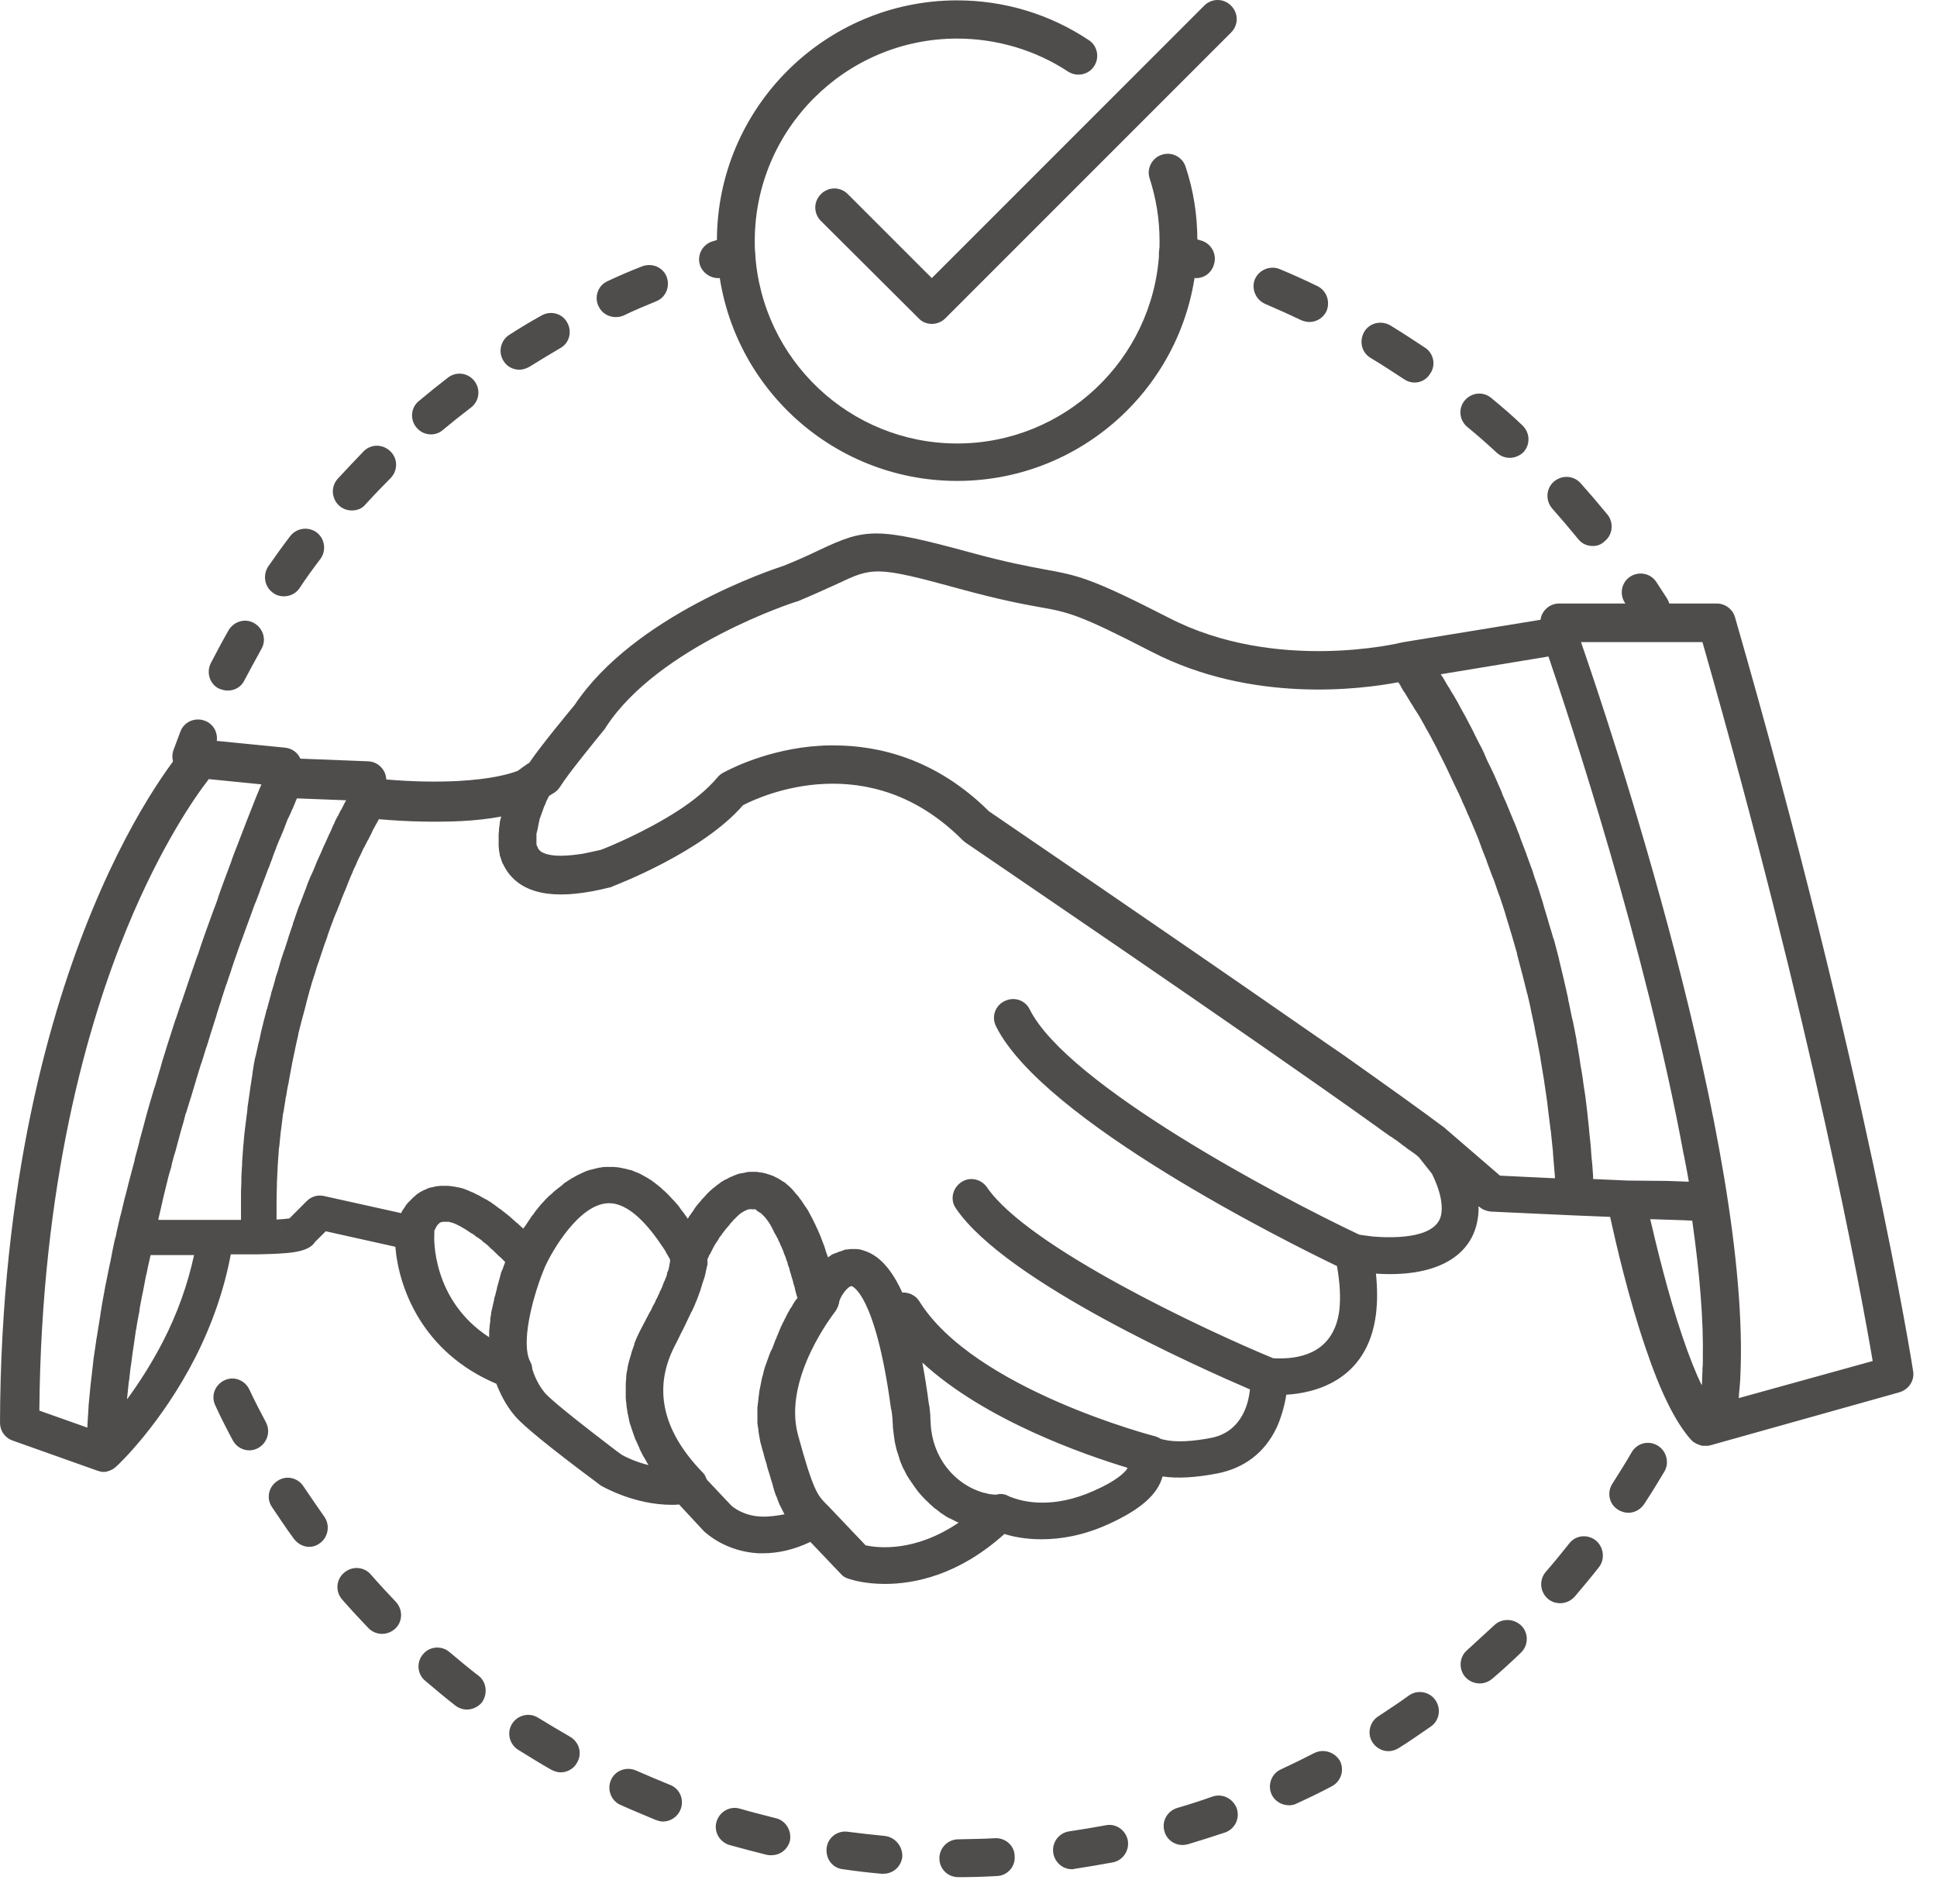 <?xml version="1.0" encoding="UTF-8"?>
<svg xmlns="http://www.w3.org/2000/svg" width="58" height="57" viewBox="0 0 58 57" fill="none">
  <path d="M5.721 23.2C5.653 23.2 5.585 23.189 5.528 23.166C5.234 23.053 5.086 22.736 5.2 22.441L5.404 21.897C5.517 21.603 5.845 21.467 6.14 21.58C6.434 21.693 6.57 22.022 6.457 22.317C6.389 22.486 6.321 22.656 6.253 22.837C6.163 23.064 5.947 23.2 5.721 23.2ZM6.82 20.674C6.729 20.674 6.65 20.651 6.559 20.617C6.276 20.481 6.174 20.13 6.31 19.858C6.48 19.53 6.661 19.19 6.842 18.873C7.001 18.601 7.341 18.499 7.613 18.657C7.884 18.816 7.986 19.156 7.828 19.428C7.658 19.734 7.488 20.051 7.318 20.368C7.227 20.561 7.035 20.674 6.82 20.674ZM8.496 17.853C8.383 17.853 8.27 17.819 8.179 17.751C7.918 17.57 7.862 17.219 8.032 16.958C8.247 16.652 8.462 16.346 8.689 16.052C8.881 15.803 9.232 15.758 9.482 15.939C9.731 16.131 9.776 16.483 9.595 16.732C9.38 17.015 9.164 17.309 8.972 17.604C8.859 17.774 8.677 17.853 8.496 17.853ZM10.535 15.282C10.399 15.282 10.263 15.236 10.15 15.134C9.923 14.919 9.901 14.568 10.116 14.33C10.365 14.058 10.626 13.786 10.886 13.514C11.102 13.288 11.464 13.288 11.691 13.514C11.917 13.73 11.917 14.092 11.691 14.319C11.441 14.568 11.192 14.829 10.954 15.089C10.852 15.225 10.694 15.282 10.535 15.282ZM12.903 13.005C12.744 13.005 12.586 12.937 12.472 12.801C12.268 12.563 12.302 12.2 12.54 12.008C12.823 11.77 13.118 11.532 13.412 11.306C13.662 11.113 14.013 11.158 14.206 11.408C14.398 11.657 14.353 12.008 14.104 12.2C13.82 12.416 13.537 12.642 13.265 12.869C13.163 12.959 13.039 13.005 12.903 13.005ZM15.553 11.068C15.361 11.068 15.18 10.977 15.078 10.807C14.908 10.546 14.987 10.195 15.248 10.025C15.565 9.822 15.882 9.629 16.211 9.448C16.482 9.289 16.834 9.38 16.981 9.652C17.14 9.923 17.049 10.275 16.777 10.422C16.471 10.603 16.165 10.784 15.859 10.977C15.757 11.034 15.655 11.068 15.553 11.068ZM18.431 9.493C18.216 9.493 18.012 9.368 17.921 9.165C17.785 8.881 17.91 8.541 18.193 8.417C18.533 8.258 18.873 8.111 19.224 7.975C19.518 7.862 19.847 7.998 19.96 8.281C20.073 8.575 19.938 8.904 19.654 9.017C19.326 9.153 18.997 9.289 18.669 9.448C18.59 9.482 18.51 9.493 18.431 9.493ZM21.501 8.326C21.263 8.326 21.036 8.168 20.957 7.93C20.866 7.635 21.036 7.318 21.331 7.227C21.512 7.171 21.705 7.114 21.886 7.069C22.192 6.989 22.498 7.159 22.588 7.465C22.668 7.771 22.498 8.077 22.192 8.168C22.011 8.213 21.841 8.27 21.659 8.326C21.614 8.315 21.557 8.326 21.501 8.326ZM35.82 8.326C35.763 8.326 35.706 8.315 35.65 8.304C35.468 8.247 35.298 8.202 35.117 8.145C34.811 8.066 34.641 7.748 34.721 7.443C34.8 7.137 35.117 6.967 35.423 7.046C35.604 7.103 35.797 7.148 35.978 7.205C36.273 7.295 36.443 7.613 36.352 7.907C36.284 8.168 36.057 8.326 35.82 8.326ZM47.691 16.346C47.522 16.346 47.363 16.279 47.25 16.131C47 15.825 46.74 15.52 46.479 15.225C46.275 14.987 46.287 14.636 46.525 14.421C46.763 14.217 47.114 14.228 47.329 14.466C47.601 14.772 47.873 15.089 48.133 15.406C48.326 15.644 48.292 16.007 48.054 16.199C47.941 16.312 47.816 16.346 47.691 16.346ZM45.211 13.707C45.075 13.707 44.939 13.662 44.825 13.56C44.531 13.288 44.236 13.027 43.931 12.778C43.693 12.574 43.659 12.223 43.862 11.985C44.066 11.747 44.418 11.713 44.656 11.917C44.973 12.178 45.29 12.45 45.584 12.733C45.811 12.948 45.834 13.299 45.618 13.537C45.516 13.639 45.358 13.707 45.211 13.707ZM42.356 11.453C42.243 11.453 42.141 11.419 42.039 11.351C41.71 11.136 41.382 10.92 41.042 10.716C40.77 10.558 40.691 10.207 40.849 9.935C41.008 9.663 41.359 9.584 41.631 9.742C41.982 9.957 42.333 10.184 42.673 10.411C42.934 10.581 43.002 10.943 42.82 11.192C42.718 11.362 42.537 11.453 42.356 11.453ZM39.207 9.64C39.127 9.64 39.037 9.618 38.957 9.584C38.606 9.414 38.244 9.255 37.881 9.097C37.598 8.972 37.462 8.643 37.575 8.36C37.7 8.077 38.029 7.941 38.312 8.054C38.697 8.213 39.071 8.383 39.445 8.564C39.728 8.7 39.841 9.04 39.716 9.323C39.614 9.527 39.411 9.64 39.207 9.64ZM49.425 18.782C49.232 18.782 49.051 18.692 48.949 18.51C48.847 18.352 48.756 18.193 48.654 18.046C48.484 17.785 48.552 17.434 48.813 17.264C49.074 17.094 49.425 17.162 49.595 17.423C49.697 17.581 49.81 17.751 49.912 17.91C50.082 18.17 50.002 18.521 49.73 18.692C49.64 18.759 49.527 18.782 49.425 18.782Z" fill="#4F4C4C"></path>
  <path d="M20.062 53.435C19.722 53.299 19.382 53.152 19.043 53.005C18.759 52.88 18.419 53.005 18.295 53.288C18.17 53.571 18.295 53.911 18.578 54.035C18.929 54.194 19.292 54.341 19.643 54.489C19.711 54.511 19.779 54.534 19.847 54.534C20.073 54.534 20.289 54.398 20.379 54.171C20.493 53.877 20.357 53.548 20.062 53.435ZM17.072 51.996C16.754 51.815 16.437 51.622 16.12 51.43C15.859 51.26 15.508 51.339 15.338 51.6C15.168 51.86 15.248 52.212 15.508 52.381C15.837 52.585 16.165 52.789 16.505 52.982C16.596 53.027 16.686 53.061 16.788 53.061C16.981 53.061 17.174 52.959 17.275 52.778C17.445 52.495 17.343 52.155 17.072 51.996ZM14.319 50.161C14.024 49.935 13.741 49.697 13.458 49.459C13.22 49.255 12.857 49.289 12.665 49.527C12.461 49.765 12.495 50.127 12.733 50.32C13.027 50.569 13.322 50.818 13.628 51.056C13.73 51.135 13.854 51.181 13.979 51.181C14.149 51.181 14.319 51.101 14.432 50.965C14.613 50.705 14.568 50.342 14.319 50.161ZM26.485 54.964C26.123 54.93 25.749 54.885 25.386 54.84C25.081 54.794 24.786 55.01 24.752 55.327C24.718 55.644 24.922 55.927 25.239 55.961C25.624 56.018 26.009 56.063 26.395 56.097H26.451C26.746 56.097 26.984 55.882 27.018 55.587C27.029 55.27 26.802 54.998 26.485 54.964ZM23.223 54.432C22.872 54.341 22.509 54.251 22.158 54.149C21.852 54.058 21.546 54.239 21.456 54.534C21.365 54.84 21.546 55.145 21.841 55.236C22.215 55.338 22.588 55.44 22.962 55.531C23.007 55.542 23.053 55.542 23.098 55.542C23.359 55.542 23.585 55.372 23.653 55.111C23.71 54.806 23.529 54.5 23.223 54.432ZM7.465 41.597C7.329 41.314 7.001 41.189 6.718 41.325C6.434 41.461 6.31 41.79 6.446 42.073C6.604 42.424 6.786 42.775 6.967 43.115C7.069 43.308 7.261 43.421 7.465 43.421C7.556 43.421 7.646 43.398 7.726 43.353C7.998 43.206 8.111 42.866 7.964 42.583C7.794 42.265 7.624 41.937 7.465 41.597ZM9.085 44.497C8.915 44.236 8.564 44.157 8.304 44.339C8.043 44.508 7.964 44.86 8.145 45.12C8.36 45.437 8.575 45.766 8.802 46.072C8.915 46.219 9.085 46.31 9.255 46.31C9.368 46.31 9.482 46.276 9.584 46.196C9.833 46.015 9.889 45.653 9.708 45.403C9.504 45.109 9.289 44.803 9.085 44.497ZM11.102 47.136C10.898 46.899 10.535 46.876 10.297 47.091C10.059 47.295 10.037 47.658 10.252 47.895C10.501 48.179 10.773 48.473 11.034 48.745C11.147 48.858 11.294 48.915 11.441 48.915C11.589 48.915 11.725 48.858 11.838 48.756C12.065 48.541 12.065 48.179 11.849 47.952C11.589 47.68 11.339 47.408 11.102 47.136ZM44.746 48.654L43.931 49.402C43.693 49.606 43.67 49.968 43.874 50.206C43.987 50.331 44.146 50.399 44.304 50.399C44.44 50.399 44.565 50.354 44.678 50.263C44.973 50.014 45.256 49.753 45.539 49.481C45.766 49.266 45.777 48.904 45.562 48.677C45.335 48.451 44.973 48.439 44.746 48.654ZM47.782 46.117C47.533 45.924 47.182 45.958 46.989 46.208C46.763 46.491 46.525 46.785 46.287 47.057C46.083 47.295 46.105 47.646 46.343 47.861C46.445 47.952 46.581 47.997 46.717 47.997C46.876 47.997 47.034 47.929 47.148 47.805C47.397 47.51 47.646 47.216 47.884 46.91C48.065 46.672 48.02 46.31 47.782 46.117ZM49.629 43.274C49.357 43.115 49.017 43.206 48.858 43.477C48.677 43.795 48.473 44.112 48.281 44.418C48.111 44.678 48.178 45.029 48.45 45.199C48.541 45.256 48.654 45.29 48.756 45.29C48.938 45.29 49.119 45.199 49.232 45.029C49.447 44.701 49.651 44.372 49.844 44.044C49.991 43.783 49.9 43.432 49.629 43.274ZM29.804 55.032C29.442 55.055 29.068 55.055 28.694 55.066C28.377 55.066 28.128 55.327 28.128 55.633C28.128 55.95 28.377 56.199 28.694 56.199C29.079 56.199 29.465 56.188 29.85 56.165C30.167 56.154 30.405 55.882 30.382 55.576C30.382 55.259 30.11 55.021 29.804 55.032ZM42.186 50.761C41.891 50.977 41.574 51.181 41.268 51.385C41.008 51.554 40.928 51.906 41.099 52.166C41.212 52.336 41.393 52.427 41.574 52.427C41.676 52.427 41.789 52.393 41.88 52.336C42.209 52.132 42.526 51.906 42.843 51.69C43.103 51.509 43.16 51.158 42.979 50.897C42.798 50.637 42.435 50.58 42.186 50.761ZM33.101 54.647C32.738 54.715 32.376 54.772 32.013 54.828C31.707 54.874 31.492 55.157 31.538 55.474C31.583 55.757 31.821 55.961 32.093 55.961C32.115 55.961 32.149 55.961 32.172 55.95C32.557 55.893 32.942 55.825 33.316 55.757C33.622 55.701 33.826 55.406 33.769 55.089C33.701 54.783 33.407 54.579 33.101 54.647ZM36.307 53.786C35.956 53.911 35.604 54.024 35.253 54.126C34.947 54.217 34.777 54.534 34.868 54.828C34.936 55.078 35.163 55.236 35.412 55.236C35.468 55.236 35.514 55.225 35.57 55.214C35.944 55.1 36.307 54.987 36.681 54.862C36.975 54.76 37.134 54.443 37.032 54.137C36.918 53.843 36.601 53.684 36.307 53.786ZM39.354 52.483C39.025 52.653 38.697 52.812 38.357 52.971C38.074 53.095 37.949 53.435 38.074 53.718C38.164 53.922 38.38 54.047 38.595 54.047C38.674 54.047 38.754 54.035 38.833 53.99C39.184 53.831 39.535 53.661 39.875 53.48C40.158 53.333 40.26 52.993 40.124 52.721C39.966 52.449 39.626 52.347 39.354 52.483Z" fill="#4F4C4C"></path>
  <path d="M57.286 41.053C57.275 40.962 55.87 32.07 51.951 18.476C51.883 18.238 51.656 18.068 51.407 18.068H46.683C46.4 18.068 46.162 18.284 46.128 18.555L42.027 19.224C42.016 19.224 42.005 19.224 41.993 19.235H41.971C41.937 19.247 38.21 20.153 35.004 18.499C32.659 17.298 32.285 17.23 31.288 17.049C30.812 16.958 30.167 16.845 29.011 16.528C26.259 15.78 25.919 15.814 24.548 16.46C24.265 16.596 23.925 16.754 23.472 16.936C23.087 17.06 18.986 18.431 17.207 21.104C17.038 21.308 16.21 22.305 15.848 22.837C15.803 22.86 15.757 22.894 15.712 22.928C15.655 22.962 15.588 23.019 15.508 23.075C15.248 23.177 14.715 23.325 13.73 23.381C13.084 23.415 12.359 23.404 11.566 23.336C11.555 23.041 11.317 22.803 11.022 22.792L8.995 22.713C8.915 22.532 8.745 22.407 8.541 22.384L6.027 22.135C5.845 22.113 5.664 22.192 5.551 22.328C5.494 22.396 4.123 23.948 2.764 27.244C1.518 30.246 0.023 35.355 0 42.594C0 42.832 0.147 43.047 0.374 43.126L2.923 44.032C2.934 44.032 2.957 44.044 2.968 44.044C2.979 44.044 2.991 44.055 3.002 44.055C3.036 44.066 3.07 44.066 3.104 44.066C3.138 44.066 3.172 44.066 3.195 44.055C3.206 44.055 3.217 44.055 3.229 44.044C3.251 44.044 3.274 44.032 3.296 44.021C3.308 44.021 3.319 44.01 3.33 44.01C3.353 43.998 3.364 43.987 3.387 43.976C3.398 43.976 3.41 43.965 3.421 43.953C3.421 43.953 3.432 43.953 3.432 43.942C3.455 43.931 3.478 43.908 3.489 43.897C3.546 43.851 4.837 42.628 5.857 40.623C6.366 39.614 6.718 38.584 6.91 37.553H7.714C8.587 37.53 9.221 37.519 9.436 37.179L9.754 36.862L11.838 37.326C11.94 38.561 12.642 40.487 14.863 41.427C14.964 41.688 15.134 42.061 15.418 42.39C15.553 42.548 15.916 42.911 17.445 44.066C17.74 44.282 17.944 44.44 17.944 44.44C17.955 44.452 17.978 44.463 17.989 44.474C18.034 44.497 18.975 45.052 20.119 45.052C20.187 45.052 20.255 45.052 20.334 45.041L21.07 45.834L21.093 45.856C21.161 45.913 21.727 46.445 22.702 46.502H22.849C23.313 46.502 23.789 46.389 24.265 46.162L25.182 47.125C25.239 47.193 25.318 47.238 25.398 47.261C25.409 47.261 25.42 47.272 25.432 47.272C25.534 47.306 25.919 47.42 26.497 47.42C27.38 47.42 28.706 47.159 30.076 45.924C30.325 46.004 30.699 46.083 31.186 46.083C31.741 46.083 32.421 45.981 33.191 45.63C34.143 45.199 34.664 44.746 34.811 44.202C35.264 44.27 35.808 44.236 36.454 44.112C37.258 43.953 37.87 43.489 38.221 42.752C38.334 42.514 38.459 42.129 38.516 41.755C39.309 41.71 40.94 41.37 41.2 39.354C41.246 38.98 41.246 38.572 41.2 38.13C42.888 38.244 43.987 37.689 44.225 36.612C44.259 36.454 44.282 36.284 44.27 36.114L44.304 36.137C44.395 36.216 44.52 36.261 44.644 36.273L47.102 36.386L48.212 36.431C48.382 37.202 48.756 38.844 49.277 40.362C49.719 41.676 50.161 42.56 50.614 43.081L50.625 43.092L50.648 43.115L50.671 43.138L50.693 43.16C50.705 43.172 50.716 43.172 50.727 43.183C50.739 43.183 50.739 43.194 50.75 43.194C50.761 43.206 50.773 43.206 50.784 43.217C50.795 43.217 50.795 43.228 50.807 43.228C50.818 43.228 50.829 43.239 50.841 43.239C50.852 43.239 50.852 43.251 50.863 43.251C50.875 43.251 50.886 43.262 50.897 43.262C50.909 43.262 50.909 43.262 50.92 43.273C50.931 43.273 50.954 43.273 50.965 43.285H51.147C51.158 43.285 51.181 43.273 51.192 43.273H51.203L56.856 41.688C57.15 41.608 57.332 41.336 57.286 41.053ZM48.734 35.344C48.722 35.344 48.722 35.344 48.734 35.344L47.703 35.298V35.219C47.691 35.038 47.68 34.845 47.657 34.664C47.657 34.619 47.646 34.562 47.646 34.517C47.635 34.313 47.612 34.12 47.59 33.916C47.59 33.871 47.578 33.815 47.578 33.769C47.556 33.588 47.544 33.418 47.522 33.248C47.522 33.214 47.51 33.18 47.51 33.146C47.487 32.953 47.465 32.761 47.431 32.568C47.419 32.512 47.419 32.466 47.408 32.41C47.386 32.217 47.352 32.036 47.318 31.843C47.318 31.809 47.306 31.787 47.306 31.753C47.284 31.583 47.25 31.424 47.227 31.266C47.216 31.22 47.204 31.164 47.204 31.118C47.17 30.937 47.136 30.767 47.102 30.597L47.068 30.461C47.034 30.314 47.012 30.167 46.978 30.02C46.966 29.974 46.955 29.94 46.955 29.895C46.921 29.725 46.876 29.555 46.842 29.396C46.831 29.351 46.819 29.295 46.808 29.249C46.774 29.091 46.728 28.932 46.694 28.773C46.683 28.739 46.683 28.706 46.672 28.672C46.638 28.524 46.593 28.388 46.559 28.241C46.547 28.196 46.536 28.139 46.513 28.094C46.468 27.935 46.423 27.788 46.377 27.641C46.366 27.595 46.355 27.561 46.343 27.516C46.309 27.391 46.264 27.267 46.23 27.142C46.219 27.097 46.207 27.063 46.196 27.018C46.151 26.87 46.105 26.734 46.06 26.587C46.049 26.542 46.026 26.497 46.015 26.451C45.969 26.327 45.924 26.202 45.89 26.077C45.879 26.043 45.868 26.009 45.856 25.987L45.72 25.613C45.709 25.568 45.686 25.522 45.675 25.488C45.63 25.364 45.573 25.228 45.528 25.103L45.494 25.001C45.448 24.899 45.414 24.786 45.369 24.684C45.358 24.65 45.346 24.616 45.324 24.582C45.279 24.457 45.222 24.344 45.177 24.22C45.165 24.186 45.143 24.152 45.131 24.106L44.995 23.8C44.984 23.778 44.973 23.755 44.973 23.732C44.927 23.619 44.871 23.506 44.825 23.393C44.814 23.359 44.791 23.325 44.78 23.291C44.735 23.177 44.678 23.075 44.633 22.974L44.599 22.905C44.553 22.815 44.508 22.724 44.474 22.634C44.463 22.611 44.452 22.577 44.44 22.554C44.395 22.452 44.35 22.362 44.293 22.26L44.259 22.192C44.214 22.101 44.168 22.022 44.134 21.943C44.123 21.931 44.123 21.909 44.112 21.897C44.066 21.807 44.021 21.716 43.976 21.637L43.942 21.569C43.897 21.478 43.851 21.399 43.806 21.32C43.806 21.308 43.794 21.308 43.794 21.297C43.749 21.218 43.704 21.138 43.67 21.07C43.659 21.059 43.659 21.036 43.647 21.025C43.602 20.946 43.557 20.878 43.523 20.81C43.511 20.799 43.511 20.787 43.5 20.776C43.455 20.708 43.421 20.64 43.387 20.583L43.375 20.572C43.33 20.504 43.296 20.436 43.262 20.379C43.251 20.368 43.251 20.357 43.251 20.357C43.217 20.3 43.172 20.232 43.138 20.187L46.366 19.654C46.978 21.456 49.277 28.377 50.41 34.539C50.41 34.551 50.41 34.562 50.422 34.585C50.444 34.698 50.467 34.823 50.489 34.936C50.501 34.981 50.501 35.027 50.512 35.061C50.535 35.163 50.546 35.264 50.569 35.378L49.934 35.355L48.734 35.344ZM3.806 27.777C4.826 25.307 5.845 23.846 6.253 23.325L7.828 23.483C7.782 23.585 7.737 23.698 7.68 23.834C7.522 24.231 7.307 24.775 7.057 25.432C7.012 25.534 6.978 25.647 6.933 25.76V25.771C6.808 26.111 6.661 26.485 6.525 26.882V26.893C6.48 27.018 6.434 27.154 6.378 27.29C6.23 27.697 6.072 28.128 5.925 28.581C5.925 28.592 5.925 28.592 5.913 28.604C5.755 29.057 5.596 29.521 5.438 29.997C5.438 30.008 5.438 30.008 5.426 30.02C5.37 30.178 5.324 30.337 5.268 30.495C5.268 30.507 5.268 30.507 5.256 30.518C5.154 30.846 5.041 31.175 4.939 31.515C4.882 31.685 4.837 31.843 4.792 32.013C4.792 32.025 4.78 32.036 4.78 32.047C4.735 32.217 4.679 32.376 4.633 32.546C4.633 32.557 4.633 32.557 4.622 32.568C4.52 32.908 4.418 33.248 4.327 33.599C4.327 33.611 4.316 33.633 4.316 33.645C4.271 33.815 4.225 33.973 4.18 34.143C4.18 34.166 4.169 34.177 4.169 34.2L4.033 34.709V34.732L3.897 35.242C3.897 35.253 3.886 35.264 3.886 35.287C3.84 35.446 3.806 35.616 3.761 35.774C3.75 35.797 3.75 35.831 3.738 35.853C3.704 36.012 3.659 36.171 3.625 36.329C3.614 36.352 3.614 36.386 3.602 36.409C3.568 36.567 3.523 36.737 3.489 36.896V36.907L3.466 37.02C3.466 37.032 3.466 37.043 3.455 37.043C3.398 37.281 3.353 37.519 3.308 37.757C3.296 37.791 3.296 37.825 3.285 37.859C3.24 38.085 3.195 38.312 3.149 38.527C3.138 38.572 3.138 38.606 3.127 38.652C3.081 38.878 3.047 39.093 3.013 39.309C3.013 39.331 3.002 39.354 3.002 39.388C2.968 39.603 2.934 39.807 2.9 40.022C2.9 40.045 2.889 40.056 2.889 40.079C2.855 40.294 2.832 40.498 2.798 40.702C2.798 40.736 2.787 40.781 2.787 40.815C2.764 41.019 2.741 41.212 2.719 41.404C2.719 41.438 2.707 41.472 2.707 41.506C2.685 41.71 2.673 41.903 2.651 42.095V42.129C2.639 42.322 2.628 42.503 2.617 42.684V42.741L1.178 42.231C1.235 35.434 2.628 30.631 3.806 27.777ZM4.882 40.158C4.531 40.838 4.146 41.427 3.806 41.891V41.857C3.818 41.71 3.84 41.563 3.852 41.416C3.852 41.393 3.852 41.37 3.863 41.348C3.874 41.223 3.897 41.087 3.908 40.951C3.92 40.906 3.92 40.849 3.931 40.804C3.942 40.691 3.965 40.577 3.976 40.464C3.987 40.419 3.987 40.373 3.999 40.317L4.067 39.841C4.067 39.83 4.067 39.818 4.078 39.796C4.101 39.648 4.123 39.501 4.157 39.343C4.169 39.286 4.18 39.241 4.18 39.184C4.203 39.071 4.225 38.946 4.248 38.822C4.259 38.765 4.271 38.72 4.282 38.663C4.316 38.504 4.339 38.346 4.373 38.187C4.373 38.176 4.373 38.164 4.384 38.153C4.418 37.983 4.452 37.813 4.497 37.632C4.497 37.609 4.509 37.598 4.509 37.575H5.811C5.619 38.459 5.313 39.32 4.882 40.158ZM4.746 36.477C4.746 36.465 4.758 36.443 4.758 36.431L4.86 35.989C4.86 35.967 4.871 35.956 4.871 35.933C4.905 35.774 4.95 35.627 4.984 35.468C4.996 35.434 4.996 35.412 5.007 35.378C5.041 35.219 5.086 35.072 5.132 34.925C5.132 34.902 5.143 34.879 5.143 34.857C5.177 34.709 5.222 34.562 5.268 34.415C5.268 34.404 5.279 34.381 5.279 34.37C5.324 34.211 5.358 34.064 5.404 33.905C5.415 33.882 5.415 33.849 5.426 33.826C5.471 33.678 5.517 33.52 5.551 33.373C5.551 33.35 5.562 33.339 5.573 33.316L5.709 32.874C5.709 32.863 5.721 32.852 5.721 32.84C5.766 32.693 5.811 32.534 5.857 32.387C5.868 32.364 5.868 32.331 5.879 32.308L6.015 31.866C6.027 31.843 6.027 31.832 6.038 31.809L6.174 31.368C6.174 31.356 6.174 31.356 6.185 31.345L6.321 30.903C6.332 30.881 6.332 30.858 6.344 30.835C6.389 30.688 6.434 30.552 6.48 30.405C6.48 30.393 6.491 30.371 6.491 30.359C6.536 30.212 6.582 30.076 6.627 29.94V29.929C6.672 29.793 6.718 29.646 6.763 29.51C6.774 29.487 6.774 29.476 6.786 29.453C6.831 29.317 6.876 29.181 6.921 29.057C6.921 29.045 6.933 29.023 6.933 29.011C6.978 28.875 7.023 28.739 7.069 28.615C7.114 28.479 7.159 28.354 7.205 28.23C7.216 28.207 7.216 28.196 7.227 28.173L7.363 27.799C7.363 27.788 7.375 27.777 7.375 27.765C7.465 27.516 7.556 27.278 7.635 27.052C7.646 27.04 7.646 27.018 7.658 27.006C7.703 26.893 7.737 26.791 7.782 26.678C7.782 26.666 7.794 26.644 7.794 26.632C7.839 26.53 7.873 26.417 7.918 26.315C7.952 26.213 7.998 26.111 8.032 26.009C8.043 25.998 8.043 25.975 8.054 25.964C8.088 25.873 8.122 25.771 8.156 25.692C8.156 25.681 8.168 25.658 8.168 25.647C8.202 25.556 8.236 25.466 8.27 25.386V25.375C8.304 25.296 8.338 25.205 8.371 25.126C8.383 25.114 8.383 25.092 8.394 25.081C8.428 25.001 8.451 24.933 8.485 24.865C8.485 24.854 8.496 24.843 8.496 24.831C8.519 24.763 8.553 24.695 8.575 24.627C8.598 24.559 8.621 24.503 8.655 24.446C8.666 24.435 8.666 24.412 8.677 24.401C8.7 24.344 8.723 24.299 8.745 24.242C8.757 24.231 8.757 24.22 8.768 24.197C8.791 24.152 8.802 24.106 8.825 24.061C8.825 24.05 8.836 24.05 8.836 24.038C8.847 23.993 8.87 23.959 8.881 23.925C8.881 23.914 8.893 23.914 8.893 23.902L10.365 23.959C10.343 23.993 10.32 24.038 10.297 24.084C10.297 24.095 10.286 24.095 10.286 24.106L10.218 24.242L10.207 24.253C10.184 24.299 10.15 24.355 10.127 24.412C10.127 24.412 10.127 24.424 10.116 24.424C10.082 24.48 10.059 24.537 10.025 24.605C10.025 24.616 10.014 24.627 10.014 24.639C9.98 24.695 9.957 24.763 9.923 24.831C9.923 24.843 9.912 24.854 9.912 24.865C9.878 24.933 9.844 25.001 9.81 25.081C9.776 25.16 9.742 25.228 9.708 25.307C9.697 25.318 9.697 25.33 9.686 25.352L9.584 25.59C9.572 25.602 9.572 25.624 9.561 25.636C9.527 25.715 9.482 25.805 9.448 25.896C9.448 25.907 9.436 25.919 9.436 25.93C9.402 26.009 9.368 26.1 9.323 26.191C9.312 26.202 9.312 26.225 9.3 26.236C9.266 26.327 9.221 26.417 9.187 26.519C9.176 26.542 9.176 26.564 9.164 26.587C9.13 26.678 9.085 26.78 9.051 26.882C9.04 26.904 9.04 26.916 9.029 26.938C8.995 27.04 8.949 27.131 8.915 27.233C8.915 27.244 8.904 27.256 8.904 27.267C8.87 27.369 8.825 27.482 8.791 27.595C8.779 27.618 8.768 27.641 8.768 27.675C8.734 27.788 8.689 27.89 8.655 28.003C8.643 28.026 8.643 28.049 8.632 28.082C8.598 28.196 8.553 28.32 8.519 28.434C8.519 28.445 8.507 28.456 8.507 28.456C8.473 28.57 8.428 28.683 8.394 28.807C8.383 28.83 8.383 28.853 8.371 28.887C8.338 29.011 8.304 29.125 8.258 29.249C8.247 29.283 8.247 29.306 8.236 29.34C8.202 29.465 8.168 29.589 8.122 29.725C8.122 29.748 8.111 29.759 8.111 29.782L8.009 30.155C8.009 30.178 7.998 30.201 7.986 30.224C7.952 30.359 7.918 30.495 7.884 30.62C7.873 30.654 7.873 30.688 7.862 30.711C7.828 30.846 7.794 30.982 7.771 31.118C7.76 31.141 7.76 31.175 7.748 31.198C7.714 31.334 7.692 31.47 7.658 31.605C7.658 31.617 7.658 31.628 7.646 31.64C7.612 31.787 7.59 31.934 7.567 32.081C7.567 32.115 7.556 32.138 7.556 32.172L7.488 32.614C7.488 32.648 7.477 32.67 7.477 32.704C7.454 32.852 7.431 33.01 7.409 33.169V33.214C7.386 33.361 7.375 33.509 7.352 33.667C7.352 33.69 7.341 33.724 7.341 33.746C7.318 33.905 7.307 34.052 7.295 34.211C7.295 34.245 7.284 34.279 7.284 34.313L7.25 34.789V34.857C7.239 35.015 7.227 35.174 7.227 35.332V35.389C7.216 35.559 7.216 35.718 7.216 35.888V36.522H4.746V36.477ZM8.428 36.816C8.428 36.782 8.439 36.76 8.451 36.726C8.439 36.76 8.428 36.794 8.428 36.816ZM13.005 36.952V36.85C13.005 36.839 13.016 36.816 13.027 36.805C13.027 36.794 13.027 36.794 13.039 36.782C13.039 36.771 13.05 36.76 13.05 36.76C13.05 36.748 13.061 36.737 13.061 36.737C13.061 36.726 13.073 36.726 13.073 36.715C13.084 36.703 13.084 36.692 13.095 36.681C13.107 36.669 13.107 36.658 13.118 36.658C13.118 36.647 13.129 36.647 13.129 36.647L13.152 36.624L13.163 36.612C13.175 36.601 13.197 36.59 13.209 36.59C13.22 36.59 13.243 36.578 13.288 36.578H13.435C13.447 36.578 13.458 36.578 13.469 36.59H13.48C13.492 36.59 13.503 36.601 13.526 36.601C13.673 36.647 13.866 36.748 14.126 36.93H14.137C14.16 36.952 14.194 36.964 14.217 36.986L14.228 36.998C14.251 37.02 14.273 37.032 14.307 37.054C14.319 37.054 14.319 37.066 14.33 37.066C14.353 37.088 14.375 37.1 14.409 37.122C14.421 37.134 14.432 37.134 14.432 37.145C14.455 37.168 14.477 37.19 14.5 37.202C14.511 37.213 14.523 37.224 14.534 37.224C14.557 37.247 14.579 37.27 14.602 37.281L14.636 37.315L14.704 37.383C14.715 37.394 14.727 37.406 14.749 37.417L14.817 37.485L14.863 37.53L14.931 37.598C14.953 37.609 14.964 37.632 14.987 37.643L15.055 37.711L15.112 37.768L15.123 37.779V37.791C15.112 37.813 15.112 37.836 15.1 37.859C15.1 37.87 15.089 37.881 15.089 37.881L15.055 37.983C15.055 37.995 15.055 37.995 15.044 38.006C15.032 38.029 15.021 38.062 15.01 38.085C15.01 38.096 14.998 38.108 14.998 38.13C14.987 38.153 14.987 38.176 14.976 38.21C14.976 38.221 14.964 38.244 14.964 38.255C14.953 38.278 14.953 38.312 14.942 38.334C14.942 38.346 14.931 38.368 14.931 38.38C14.919 38.402 14.919 38.436 14.908 38.459C14.908 38.47 14.896 38.493 14.896 38.504C14.885 38.538 14.874 38.572 14.874 38.606C14.874 38.618 14.863 38.629 14.863 38.64L14.829 38.776C14.829 38.788 14.829 38.799 14.817 38.81C14.806 38.844 14.794 38.878 14.794 38.923C14.794 38.935 14.783 38.957 14.783 38.969C14.772 39.003 14.772 39.025 14.761 39.059C14.761 39.082 14.749 39.093 14.749 39.116C14.738 39.15 14.738 39.173 14.727 39.207C14.727 39.229 14.715 39.241 14.715 39.263C14.704 39.297 14.704 39.331 14.704 39.354C14.704 39.377 14.693 39.388 14.693 39.411C14.681 39.445 14.681 39.478 14.681 39.524V39.558C14.67 39.603 14.67 39.66 14.659 39.705V39.739C14.659 39.773 14.647 39.818 14.647 39.852V40.034C12.925 38.923 12.993 37.043 13.005 36.952ZM18.623 43.557C18.555 43.511 18.386 43.387 18.17 43.217C16.732 42.118 16.403 41.801 16.324 41.71C16.109 41.461 15.984 41.144 15.939 40.985C15.939 40.962 15.939 40.94 15.927 40.917V40.906C15.927 40.883 15.916 40.861 15.916 40.849C15.916 40.838 15.916 40.838 15.905 40.827C15.893 40.804 15.882 40.781 15.871 40.747C15.848 40.713 15.837 40.679 15.825 40.634C15.633 40.022 15.984 38.708 16.324 37.915C16.539 37.44 17.332 36.069 18.193 36.023C18.816 35.989 19.416 36.681 19.869 37.371C19.881 37.383 19.881 37.394 19.892 37.406C19.915 37.44 19.938 37.474 19.949 37.507C19.96 37.53 19.971 37.541 19.983 37.564C19.994 37.587 20.017 37.621 20.028 37.643C20.04 37.666 20.051 37.689 20.062 37.7V37.779C20.062 37.791 20.062 37.802 20.051 37.825V37.836C20.051 37.847 20.04 37.87 20.04 37.893V37.904C20.04 37.927 20.028 37.938 20.028 37.961V37.972C20.017 37.995 20.017 38.017 20.006 38.04C20.006 38.051 20.006 38.051 19.994 38.062C19.983 38.085 19.971 38.119 19.971 38.153V38.164C19.96 38.187 19.949 38.221 19.938 38.255C19.938 38.266 19.926 38.266 19.926 38.278C19.915 38.312 19.904 38.346 19.881 38.38C19.881 38.391 19.869 38.402 19.869 38.414C19.858 38.448 19.835 38.493 19.824 38.538C19.824 38.538 19.824 38.55 19.813 38.55C19.802 38.595 19.779 38.629 19.756 38.674C19.756 38.686 19.745 38.697 19.745 38.708C19.722 38.754 19.7 38.799 19.677 38.855C19.677 38.867 19.666 38.878 19.654 38.889C19.632 38.946 19.609 39.003 19.575 39.059C19.575 39.059 19.575 39.071 19.564 39.071C19.541 39.127 19.507 39.184 19.484 39.241C19.473 39.252 19.473 39.263 19.462 39.275C19.428 39.343 19.394 39.399 19.36 39.467C19.348 39.478 19.348 39.49 19.337 39.513C19.303 39.581 19.258 39.66 19.224 39.728C19.178 39.807 19.145 39.886 19.11 39.954C19.099 39.966 19.099 39.988 19.088 40C19.054 40.079 19.02 40.147 18.997 40.226C18.997 40.237 18.986 40.26 18.986 40.272C18.963 40.351 18.929 40.419 18.907 40.498V40.509C18.884 40.589 18.861 40.668 18.839 40.736C18.839 40.747 18.827 40.77 18.827 40.781C18.805 40.861 18.793 40.928 18.782 41.008C18.782 41.019 18.782 41.031 18.771 41.053C18.759 41.121 18.748 41.2 18.748 41.268V41.291C18.737 41.37 18.737 41.438 18.737 41.518V41.835C18.737 41.903 18.748 41.982 18.759 42.05V42.084C18.771 42.163 18.782 42.231 18.793 42.311C18.793 42.322 18.805 42.345 18.805 42.356C18.816 42.435 18.839 42.503 18.85 42.582C18.85 42.594 18.861 42.605 18.861 42.616L18.929 42.82C18.929 42.832 18.941 42.843 18.941 42.854C18.963 42.934 18.997 43.002 19.02 43.081C19.031 43.092 19.031 43.115 19.043 43.126C19.077 43.206 19.11 43.273 19.145 43.353C19.145 43.364 19.156 43.375 19.156 43.387L19.258 43.591C19.269 43.602 19.269 43.613 19.28 43.625C19.326 43.693 19.36 43.772 19.405 43.84C19.405 43.851 19.416 43.851 19.416 43.862C19.009 43.761 18.703 43.602 18.623 43.557ZM22.781 45.403C22.26 45.38 21.954 45.12 21.909 45.086L21.161 44.293V44.282L21.127 44.214C21.116 44.202 21.116 44.191 21.116 44.18C21.093 44.146 21.07 44.112 21.048 44.089L21.002 44.044C19.813 42.798 19.552 41.529 20.221 40.26C20.266 40.17 20.311 40.09 20.345 40.011C20.357 40 20.357 39.977 20.368 39.966C20.402 39.886 20.447 39.818 20.481 39.739C20.493 39.728 20.493 39.716 20.504 39.694C20.538 39.626 20.572 39.547 20.606 39.478C20.64 39.411 20.674 39.343 20.697 39.286C20.708 39.275 20.708 39.263 20.719 39.252C20.742 39.195 20.776 39.139 20.798 39.082C20.798 39.071 20.81 39.059 20.81 39.048C20.832 38.991 20.855 38.935 20.878 38.889V38.878C20.9 38.822 20.923 38.776 20.934 38.731C20.934 38.72 20.946 38.708 20.946 38.697C20.968 38.652 20.98 38.606 20.991 38.561C20.991 38.55 21.002 38.538 21.002 38.527C21.014 38.493 21.025 38.448 21.036 38.414C21.036 38.402 21.048 38.391 21.048 38.38L21.082 38.278C21.082 38.266 21.093 38.255 21.093 38.244C21.104 38.21 21.116 38.176 21.116 38.153C21.116 38.142 21.127 38.13 21.127 38.119C21.127 38.096 21.138 38.074 21.138 38.051C21.138 38.04 21.15 38.017 21.15 38.006C21.15 37.983 21.161 37.961 21.161 37.949C21.161 37.938 21.161 37.927 21.172 37.915C21.172 37.893 21.184 37.87 21.184 37.847V37.689C21.184 37.689 21.184 37.677 21.195 37.677C21.206 37.655 21.218 37.643 21.218 37.621C21.229 37.598 21.24 37.564 21.263 37.541C21.274 37.53 21.285 37.507 21.285 37.496C21.297 37.462 21.32 37.44 21.331 37.406C21.342 37.394 21.342 37.371 21.354 37.36C21.376 37.326 21.387 37.292 21.41 37.258C21.422 37.247 21.422 37.236 21.433 37.224L21.501 37.122C21.501 37.111 21.512 37.111 21.512 37.1C21.535 37.066 21.557 37.02 21.591 36.986L21.603 36.975C21.625 36.93 21.659 36.896 21.682 36.862C21.682 36.862 21.682 36.85 21.693 36.85C21.727 36.805 21.75 36.771 21.784 36.737C21.818 36.703 21.852 36.658 21.875 36.624C21.909 36.59 21.943 36.556 21.965 36.522C21.999 36.488 22.033 36.465 22.056 36.431C22.09 36.409 22.113 36.375 22.146 36.352L22.158 36.341C22.192 36.318 22.215 36.295 22.248 36.284C22.248 36.284 22.26 36.284 22.26 36.273C22.282 36.261 22.316 36.239 22.339 36.239C22.339 36.239 22.35 36.239 22.35 36.227C22.373 36.216 22.396 36.205 22.43 36.205H22.441C22.475 36.205 22.498 36.193 22.52 36.205H22.622C22.622 36.205 22.634 36.205 22.634 36.216C22.634 36.216 22.645 36.216 22.645 36.227L22.656 36.239L22.668 36.25C22.679 36.25 22.679 36.261 22.69 36.261L22.702 36.273C22.713 36.273 22.713 36.284 22.724 36.284L22.735 36.295C22.747 36.295 22.747 36.307 22.758 36.307C22.758 36.307 22.77 36.318 22.781 36.318L22.803 36.341C22.815 36.341 22.815 36.352 22.826 36.363L22.849 36.386L22.872 36.409L22.894 36.431L22.917 36.454C22.928 36.465 22.928 36.477 22.939 36.488C22.951 36.499 22.951 36.511 22.962 36.511C22.973 36.522 22.973 36.533 22.985 36.545C22.996 36.556 22.996 36.567 23.007 36.578C23.019 36.59 23.03 36.601 23.03 36.612C23.041 36.624 23.041 36.635 23.053 36.647C23.064 36.658 23.075 36.669 23.075 36.692C23.087 36.703 23.087 36.715 23.098 36.726C23.109 36.737 23.121 36.76 23.121 36.771C23.132 36.782 23.132 36.794 23.143 36.816C23.155 36.828 23.166 36.85 23.166 36.862C23.177 36.873 23.177 36.896 23.189 36.907C23.2 36.93 23.211 36.941 23.223 36.964C23.234 36.975 23.245 36.998 23.245 37.009C23.257 37.032 23.268 37.043 23.279 37.066C23.291 37.088 23.302 37.1 23.302 37.122L23.336 37.19C23.347 37.213 23.359 37.224 23.359 37.247L23.393 37.315C23.404 37.337 23.415 37.36 23.415 37.371C23.427 37.394 23.438 37.417 23.449 37.451C23.46 37.474 23.472 37.496 23.472 37.519C23.483 37.541 23.494 37.575 23.506 37.598C23.517 37.621 23.529 37.643 23.529 37.666C23.54 37.7 23.551 37.723 23.562 37.757C23.574 37.779 23.585 37.802 23.585 37.836L23.619 37.938C23.631 37.961 23.642 37.983 23.642 38.017C23.653 38.051 23.665 38.096 23.676 38.13C23.687 38.153 23.687 38.176 23.698 38.21C23.71 38.255 23.732 38.312 23.744 38.357C23.744 38.38 23.755 38.391 23.755 38.414C23.778 38.482 23.8 38.55 23.812 38.629C23.823 38.652 23.823 38.674 23.834 38.708C23.846 38.754 23.857 38.799 23.88 38.855C23.868 38.867 23.857 38.889 23.846 38.901L23.834 38.912C23.8 38.957 23.766 39.014 23.732 39.071C23.732 39.082 23.721 39.082 23.721 39.093C23.71 39.116 23.698 39.139 23.676 39.161C23.665 39.173 23.665 39.184 23.653 39.195L23.619 39.263C23.608 39.275 23.608 39.286 23.596 39.297L23.562 39.365C23.551 39.377 23.551 39.388 23.54 39.411L23.506 39.478C23.494 39.49 23.483 39.513 23.483 39.524L23.449 39.592C23.438 39.603 23.427 39.626 23.427 39.637L23.393 39.705C23.381 39.728 23.37 39.739 23.37 39.762C23.359 39.784 23.347 39.807 23.336 39.841C23.325 39.864 23.313 39.875 23.313 39.898C23.302 39.92 23.291 39.954 23.279 39.977C23.268 40 23.257 40.011 23.257 40.034C23.245 40.056 23.234 40.09 23.223 40.113C23.211 40.136 23.2 40.147 23.2 40.17C23.189 40.203 23.177 40.226 23.166 40.26C23.155 40.283 23.155 40.294 23.143 40.317C23.132 40.351 23.121 40.385 23.098 40.419C23.087 40.43 23.087 40.453 23.075 40.464C23.064 40.498 23.041 40.543 23.03 40.577C23.03 40.589 23.019 40.6 23.019 40.611C22.985 40.713 22.939 40.827 22.905 40.928C22.905 40.94 22.894 40.951 22.894 40.962C22.883 41.008 22.872 41.042 22.86 41.087C22.86 41.11 22.849 41.121 22.849 41.144C22.837 41.178 22.826 41.223 22.815 41.257C22.815 41.28 22.803 41.302 22.803 41.325C22.792 41.359 22.792 41.393 22.781 41.427C22.781 41.45 22.77 41.472 22.77 41.495C22.758 41.529 22.758 41.563 22.747 41.597C22.747 41.62 22.735 41.642 22.735 41.665C22.735 41.699 22.724 41.733 22.724 41.767C22.724 41.789 22.713 41.812 22.713 41.846C22.713 41.88 22.702 41.914 22.702 41.948C22.702 41.971 22.702 41.993 22.69 42.027C22.69 42.061 22.69 42.095 22.679 42.129V42.571C22.679 42.605 22.679 42.639 22.69 42.673C22.69 42.696 22.69 42.718 22.702 42.752C22.702 42.786 22.713 42.82 22.713 42.866C22.713 42.888 22.724 42.911 22.724 42.934C22.735 42.979 22.735 43.013 22.747 43.058C22.747 43.081 22.758 43.103 22.758 43.126C22.77 43.183 22.781 43.239 22.803 43.296V43.307C22.826 43.375 22.837 43.443 22.86 43.5C22.86 43.523 22.872 43.534 22.872 43.557C22.883 43.602 22.894 43.636 22.905 43.681C22.917 43.704 22.917 43.727 22.928 43.749C22.939 43.783 22.951 43.828 22.962 43.862C22.962 43.885 22.973 43.908 22.973 43.919C22.985 43.965 22.996 43.998 23.007 44.032C23.007 44.044 23.019 44.055 23.019 44.066C23.03 44.112 23.053 44.168 23.064 44.214C23.064 44.225 23.075 44.236 23.075 44.259L23.109 44.361C23.109 44.372 23.121 44.395 23.121 44.406C23.132 44.429 23.143 44.463 23.143 44.486C23.143 44.497 23.155 44.52 23.155 44.531C23.166 44.553 23.177 44.587 23.177 44.61C23.177 44.621 23.189 44.633 23.189 44.644L23.223 44.746C23.223 44.757 23.223 44.757 23.234 44.769C23.245 44.791 23.257 44.825 23.268 44.848C23.268 44.859 23.279 44.871 23.279 44.882C23.291 44.905 23.291 44.927 23.302 44.939C23.302 44.95 23.313 44.961 23.313 44.973C23.325 44.995 23.325 45.007 23.336 45.029C23.336 45.041 23.347 45.052 23.347 45.052L23.381 45.12L23.415 45.188C23.415 45.199 23.427 45.199 23.427 45.211C23.438 45.222 23.438 45.245 23.449 45.256C23.449 45.267 23.46 45.267 23.46 45.279C23.472 45.29 23.472 45.301 23.483 45.324C23.483 45.324 23.483 45.335 23.494 45.335C23.257 45.38 23.019 45.414 22.781 45.403ZM25.919 46.264L24.809 45.097L24.707 44.995C24.491 44.769 24.344 44.621 23.891 42.945C23.438 41.246 24.99 39.297 25.001 39.275C25.001 39.275 25.001 39.263 25.012 39.263C25.012 39.263 25.024 39.252 25.024 39.241C25.035 39.229 25.035 39.218 25.047 39.207C25.047 39.195 25.058 39.195 25.058 39.184C25.058 39.173 25.069 39.173 25.069 39.161C25.069 39.15 25.081 39.15 25.081 39.139C25.081 39.127 25.092 39.127 25.092 39.116C25.092 39.105 25.103 39.093 25.103 39.082V39.071C25.103 39.059 25.103 39.059 25.114 39.048C25.114 39.037 25.126 39.014 25.126 39.003V38.991C25.148 38.822 25.386 38.504 25.5 38.504C25.511 38.504 26.213 38.72 26.678 42.163C26.678 42.175 26.678 42.186 26.689 42.197C26.689 42.197 26.723 42.367 26.734 42.65C26.734 42.741 26.746 42.82 26.757 42.911C26.757 42.934 26.768 42.968 26.768 42.99C26.78 43.047 26.78 43.103 26.791 43.16C26.802 43.194 26.802 43.228 26.814 43.262C26.825 43.307 26.836 43.364 26.848 43.409L26.882 43.511C26.893 43.557 26.916 43.602 26.927 43.659L26.961 43.761C26.984 43.806 26.995 43.851 27.018 43.897C27.029 43.931 27.04 43.953 27.063 43.987L27.131 44.123C27.142 44.157 27.165 44.18 27.176 44.202C27.199 44.248 27.233 44.293 27.267 44.338C27.278 44.361 27.29 44.384 27.312 44.406C27.357 44.474 27.403 44.542 27.448 44.599C27.493 44.667 27.55 44.724 27.607 44.791L27.663 44.848C27.697 44.893 27.743 44.927 27.777 44.961L27.845 45.029C27.878 45.063 27.924 45.097 27.958 45.131C27.98 45.154 28.015 45.177 28.037 45.188C28.071 45.222 28.116 45.245 28.15 45.279C28.173 45.301 28.207 45.312 28.23 45.335C28.275 45.358 28.309 45.392 28.354 45.414C28.388 45.437 28.411 45.449 28.445 45.46L28.581 45.528C28.604 45.539 28.637 45.562 28.672 45.573C28.683 45.573 28.694 45.584 28.706 45.584C27.391 46.479 26.281 46.343 25.919 46.264ZM32.75 44.633C31.538 45.177 30.665 44.961 30.348 44.848C30.291 44.825 30.257 44.814 30.246 44.814C30.235 44.803 30.223 44.803 30.201 44.791C30.087 44.724 29.952 44.712 29.838 44.746H29.759C29.736 44.746 29.714 44.735 29.68 44.735H29.668C29.646 44.735 29.612 44.724 29.589 44.724C29.578 44.724 29.566 44.724 29.566 44.712C29.532 44.701 29.498 44.701 29.453 44.69C28.547 44.429 27.913 43.602 27.867 42.616C27.867 42.537 27.856 42.469 27.856 42.413V42.367C27.845 42.288 27.845 42.209 27.833 42.152V42.129C27.833 42.107 27.833 42.095 27.822 42.084C27.822 42.05 27.811 42.027 27.811 42.016C27.754 41.574 27.686 41.166 27.618 40.793C29.51 42.537 32.523 43.568 33.758 43.942C33.758 43.953 33.746 43.976 33.735 43.998C33.678 44.066 33.475 44.316 32.75 44.633ZM43.149 36.386C42.979 37.134 41.552 37.054 41.11 37.02C40.928 36.998 40.781 36.975 40.702 36.964C38.278 35.82 31.968 32.478 30.835 30.224C30.699 29.94 30.359 29.827 30.076 29.974C29.793 30.11 29.68 30.45 29.827 30.733C31.243 33.554 38.527 37.179 40.034 37.904C40.124 38.414 40.147 38.867 40.102 39.241C39.943 40.441 39.025 40.679 38.289 40.668C38.21 40.668 38.142 40.668 38.108 40.657C36.08 39.818 30.779 37.337 29.555 35.548C29.374 35.287 29.023 35.219 28.773 35.4C28.513 35.582 28.445 35.933 28.626 36.182C30.122 38.38 35.956 40.962 37.428 41.597C37.406 41.789 37.36 42.05 37.236 42.299C37.032 42.707 36.715 42.956 36.273 43.047C35.684 43.16 35.197 43.183 34.857 43.103C34.823 43.092 34.8 43.092 34.766 43.081C34.709 43.047 34.664 43.024 34.596 43.002C34.539 42.99 29.159 41.586 27.527 38.957C27.414 38.776 27.21 38.686 27.018 38.697C26.712 38.029 26.36 37.621 25.93 37.462L25.828 37.428C25.76 37.406 25.692 37.394 25.624 37.394H25.511C25.466 37.394 25.432 37.394 25.386 37.406H25.352C25.318 37.406 25.284 37.417 25.262 37.428C25.25 37.428 25.239 37.428 25.239 37.44C25.205 37.451 25.16 37.462 25.126 37.474C25.114 37.474 25.114 37.485 25.103 37.485C25.069 37.496 25.047 37.507 25.012 37.519C25.001 37.519 24.99 37.53 24.979 37.53C24.945 37.541 24.91 37.564 24.888 37.575C24.888 37.575 24.877 37.575 24.877 37.587C24.854 37.598 24.82 37.621 24.797 37.643C24.797 37.632 24.786 37.632 24.786 37.621C24.752 37.53 24.718 37.44 24.695 37.349C24.695 37.337 24.684 37.326 24.684 37.315C24.65 37.236 24.627 37.156 24.593 37.077C24.593 37.066 24.582 37.054 24.582 37.043L24.48 36.805C24.469 36.794 24.469 36.771 24.457 36.76C24.423 36.681 24.39 36.612 24.355 36.545C24.355 36.533 24.344 36.533 24.344 36.522C24.31 36.454 24.276 36.397 24.242 36.329C24.242 36.318 24.231 36.307 24.231 36.307C24.197 36.239 24.163 36.182 24.118 36.125C24.106 36.114 24.106 36.103 24.095 36.091C24.061 36.035 24.016 35.978 23.982 35.922L23.97 35.91C23.936 35.865 23.902 35.808 23.857 35.763L23.834 35.74C23.8 35.695 23.755 35.65 23.721 35.604C23.71 35.593 23.71 35.582 23.698 35.582C23.653 35.536 23.619 35.502 23.574 35.468C23.574 35.468 23.562 35.468 23.562 35.457C23.529 35.423 23.483 35.389 23.438 35.366C23.427 35.366 23.427 35.355 23.415 35.355C23.37 35.321 23.336 35.298 23.291 35.276C23.279 35.276 23.268 35.264 23.268 35.264L23.132 35.197H23.121C23.075 35.174 23.03 35.163 22.985 35.151C22.973 35.151 22.962 35.14 22.962 35.14L22.826 35.106H22.803C22.758 35.095 22.702 35.095 22.656 35.083H22.464C22.43 35.083 22.396 35.083 22.362 35.095C22.35 35.095 22.328 35.095 22.316 35.106C22.271 35.117 22.226 35.117 22.18 35.129H22.169C22.124 35.14 22.078 35.151 22.033 35.174C22.022 35.174 22.011 35.185 21.999 35.185C21.965 35.197 21.931 35.219 21.897 35.23C21.886 35.23 21.875 35.242 21.863 35.242C21.818 35.264 21.784 35.287 21.739 35.31H21.727C21.682 35.332 21.637 35.366 21.591 35.389L21.58 35.4C21.546 35.423 21.512 35.457 21.467 35.48L21.444 35.502C21.41 35.536 21.365 35.559 21.331 35.593L21.32 35.604C21.274 35.638 21.24 35.672 21.195 35.718C21.161 35.752 21.127 35.786 21.093 35.831L21.07 35.853C21.036 35.888 21.002 35.922 20.98 35.956C20.98 35.956 20.98 35.967 20.968 35.967C20.9 36.046 20.832 36.125 20.776 36.216C20.776 36.227 20.765 36.227 20.765 36.239C20.742 36.273 20.708 36.307 20.685 36.352L20.674 36.363C20.64 36.409 20.617 36.443 20.595 36.488C20.583 36.465 20.561 36.443 20.549 36.42C20.527 36.397 20.515 36.375 20.493 36.341C20.459 36.295 20.413 36.239 20.379 36.193C20.368 36.171 20.345 36.148 20.334 36.125C20.289 36.069 20.243 36.012 20.198 35.967C20.187 35.956 20.187 35.944 20.175 35.944C20.119 35.888 20.062 35.82 20.006 35.763L19.983 35.74C19.938 35.695 19.892 35.65 19.847 35.616L19.802 35.57C19.756 35.536 19.722 35.502 19.677 35.468C19.654 35.457 19.643 35.446 19.62 35.423C19.575 35.389 19.541 35.366 19.496 35.332C19.473 35.321 19.462 35.31 19.439 35.298C19.394 35.264 19.348 35.242 19.303 35.219C19.292 35.208 19.28 35.208 19.269 35.197C19.212 35.163 19.156 35.14 19.088 35.106H19.077C19.02 35.083 18.975 35.061 18.918 35.038C18.895 35.027 18.884 35.027 18.861 35.027C18.816 35.015 18.782 35.004 18.737 34.993C18.714 34.993 18.691 34.981 18.68 34.981C18.646 34.97 18.601 34.97 18.567 34.959C18.544 34.959 18.521 34.947 18.499 34.947C18.453 34.947 18.419 34.936 18.374 34.936H18.136C18.068 34.936 18.012 34.947 17.944 34.959C17.921 34.959 17.91 34.97 17.887 34.97L17.751 35.004C17.74 35.004 17.717 35.015 17.706 35.015C17.649 35.027 17.581 35.049 17.525 35.072C17.513 35.072 17.513 35.083 17.502 35.083C17.457 35.106 17.4 35.129 17.355 35.151C17.343 35.163 17.321 35.163 17.309 35.174C17.264 35.197 17.219 35.219 17.185 35.242C17.173 35.253 17.162 35.253 17.14 35.264C17.083 35.298 17.038 35.332 16.981 35.366C16.97 35.378 16.958 35.378 16.947 35.389C16.902 35.412 16.868 35.446 16.834 35.48C16.822 35.491 16.8 35.502 16.788 35.514C16.754 35.548 16.709 35.57 16.675 35.604C16.664 35.616 16.652 35.627 16.641 35.627C16.596 35.672 16.55 35.706 16.505 35.752C16.494 35.763 16.482 35.774 16.46 35.786L16.369 35.876L16.324 35.922C16.29 35.956 16.267 35.989 16.233 36.023L16.199 36.057C16.165 36.103 16.131 36.137 16.097 36.182C16.086 36.205 16.063 36.216 16.052 36.239C16.029 36.261 16.007 36.295 15.995 36.318C15.984 36.341 15.961 36.363 15.95 36.375C15.927 36.397 15.905 36.431 15.893 36.454L15.825 36.556C15.814 36.578 15.791 36.601 15.78 36.624C15.769 36.647 15.746 36.669 15.735 36.692C15.723 36.703 15.712 36.726 15.701 36.737C15.69 36.748 15.678 36.771 15.667 36.782C15.621 36.737 15.565 36.692 15.52 36.647C15.508 36.635 15.486 36.612 15.463 36.601C15.384 36.533 15.316 36.465 15.248 36.409C15.225 36.386 15.202 36.375 15.191 36.363C15.134 36.318 15.089 36.284 15.032 36.239C15.01 36.216 14.976 36.193 14.953 36.182L14.817 36.08C14.794 36.057 14.761 36.046 14.738 36.023C14.693 35.989 14.659 35.967 14.613 35.944C14.591 35.922 14.557 35.91 14.534 35.899C14.489 35.876 14.455 35.853 14.409 35.831C14.387 35.82 14.364 35.797 14.33 35.786L14.194 35.718C14.171 35.706 14.16 35.695 14.137 35.695C14.069 35.661 14.013 35.638 13.956 35.616C13.945 35.616 13.934 35.604 13.922 35.604C13.877 35.582 13.82 35.57 13.775 35.559C13.752 35.548 13.73 35.548 13.707 35.548C13.673 35.536 13.628 35.525 13.594 35.525C13.571 35.525 13.548 35.514 13.526 35.514C13.492 35.514 13.458 35.502 13.424 35.502H13.186C13.152 35.502 13.118 35.514 13.084 35.514C13.061 35.514 13.05 35.514 13.027 35.525C12.971 35.536 12.925 35.548 12.869 35.559C12.823 35.57 12.778 35.593 12.733 35.616C12.722 35.616 12.71 35.627 12.699 35.627C12.665 35.65 12.631 35.661 12.585 35.684L12.574 35.695C12.54 35.718 12.495 35.74 12.461 35.774C12.45 35.786 12.438 35.786 12.438 35.797C12.404 35.82 12.382 35.842 12.359 35.865L12.336 35.888L12.246 35.978L12.223 36.001C12.2 36.023 12.178 36.057 12.155 36.08C12.155 36.091 12.144 36.091 12.144 36.103L12.076 36.205L12.065 36.216C12.042 36.25 12.03 36.273 12.019 36.307C12.019 36.307 12.019 36.318 12.008 36.318L9.708 35.808C9.516 35.763 9.323 35.82 9.187 35.956L8.666 36.477C8.598 36.488 8.473 36.499 8.281 36.511V35.922C8.281 35.763 8.292 35.604 8.292 35.457V35.389C8.304 35.23 8.304 35.072 8.315 34.913V34.902L8.349 34.426C8.349 34.404 8.349 34.37 8.36 34.347C8.371 34.2 8.394 34.052 8.405 33.894C8.405 33.871 8.417 33.837 8.417 33.815C8.439 33.667 8.451 33.52 8.473 33.361C8.473 33.35 8.473 33.327 8.485 33.316C8.507 33.169 8.53 33.022 8.553 32.886C8.553 32.874 8.553 32.852 8.564 32.84C8.587 32.693 8.609 32.546 8.643 32.41C8.643 32.387 8.655 32.353 8.655 32.331C8.677 32.195 8.711 32.047 8.734 31.911C8.734 31.889 8.745 31.866 8.745 31.843C8.779 31.696 8.802 31.56 8.836 31.413V31.402C8.87 31.266 8.893 31.13 8.927 30.994C8.927 30.971 8.938 30.948 8.938 30.926C8.972 30.79 9.006 30.665 9.04 30.529C9.051 30.507 9.051 30.484 9.062 30.45C9.096 30.325 9.13 30.189 9.164 30.065C9.164 30.042 9.176 30.031 9.176 30.008L9.278 29.634C9.278 29.623 9.278 29.612 9.289 29.6C9.323 29.476 9.357 29.351 9.402 29.227C9.414 29.204 9.414 29.181 9.425 29.159C9.459 29.045 9.493 28.921 9.538 28.807C9.55 28.785 9.55 28.762 9.561 28.739C9.595 28.626 9.64 28.513 9.674 28.4C9.674 28.388 9.686 28.377 9.686 28.366C9.72 28.252 9.765 28.15 9.799 28.049C9.799 28.037 9.81 28.015 9.81 28.003C9.844 27.901 9.889 27.788 9.923 27.686C9.935 27.663 9.935 27.641 9.946 27.629C9.98 27.527 10.025 27.425 10.059 27.335C10.071 27.312 10.071 27.301 10.082 27.29C10.116 27.188 10.161 27.097 10.195 27.006V26.995C10.229 26.904 10.275 26.802 10.309 26.712C10.32 26.7 10.32 26.678 10.331 26.666C10.365 26.576 10.399 26.497 10.433 26.406C10.444 26.383 10.444 26.372 10.456 26.349C10.49 26.27 10.524 26.179 10.558 26.111C10.558 26.1 10.569 26.089 10.569 26.077C10.603 25.998 10.637 25.93 10.671 25.862C10.671 25.851 10.682 25.84 10.682 25.828C10.716 25.749 10.75 25.681 10.784 25.613C10.796 25.602 10.796 25.579 10.807 25.568C10.841 25.5 10.864 25.432 10.898 25.375C10.909 25.364 10.909 25.352 10.92 25.341C10.954 25.273 10.977 25.216 11.011 25.16C11.011 25.16 11.011 25.148 11.022 25.148C11.045 25.092 11.079 25.035 11.102 24.99C11.102 24.979 11.113 24.967 11.113 24.967C11.136 24.922 11.158 24.865 11.181 24.82C11.192 24.809 11.192 24.797 11.204 24.786C11.226 24.741 11.249 24.695 11.271 24.661C11.271 24.65 11.283 24.65 11.283 24.639C11.306 24.605 11.317 24.571 11.339 24.537V24.525C12.246 24.605 13.073 24.616 13.809 24.582C14.251 24.559 14.647 24.514 15.01 24.446C15.01 24.457 15.01 24.469 14.998 24.48C14.998 24.491 14.987 24.503 14.987 24.525C14.976 24.571 14.964 24.605 14.964 24.65V24.673C14.953 24.718 14.953 24.763 14.942 24.82V24.854C14.942 24.888 14.931 24.933 14.931 24.967V25.33C14.931 25.375 14.942 25.409 14.942 25.454V25.466C14.953 25.511 14.964 25.556 14.964 25.602C14.964 25.613 14.976 25.624 14.976 25.636L15.01 25.738C15.01 25.749 15.021 25.76 15.021 25.771C15.032 25.817 15.055 25.862 15.078 25.896C15.078 25.907 15.089 25.919 15.089 25.919C15.112 25.953 15.123 25.987 15.146 26.021C15.157 26.032 15.157 26.043 15.168 26.055C15.191 26.1 15.225 26.134 15.248 26.168C15.769 26.814 16.754 26.95 18.272 26.564C18.295 26.564 18.318 26.553 18.329 26.542C18.442 26.497 21.036 25.511 22.248 24.106C22.815 23.812 26.032 22.35 28.819 25.148C28.841 25.171 28.875 25.194 28.898 25.216C28.989 25.284 37.281 30.903 41.246 33.746C41.314 33.792 41.382 33.849 41.45 33.894C41.518 33.939 41.574 33.984 41.642 34.03H41.654C41.71 34.075 41.778 34.12 41.835 34.154C41.835 34.154 41.846 34.154 41.846 34.166C41.903 34.211 41.959 34.245 42.005 34.29C42.016 34.29 42.016 34.302 42.027 34.302C42.084 34.336 42.129 34.381 42.175 34.415C42.186 34.415 42.186 34.426 42.197 34.426C42.243 34.46 42.288 34.494 42.344 34.528L42.356 34.539C42.401 34.574 42.447 34.607 42.48 34.641L42.492 34.653L42.877 35.14C43.194 35.786 43.194 36.171 43.149 36.386ZM43.285 33.792L43.262 33.769C42.582 33.259 41.518 32.5 40.272 31.617C40.102 31.503 39.932 31.379 39.762 31.266C39.422 31.028 39.059 30.779 38.697 30.529C34.8 27.822 30.122 24.639 29.612 24.288C28.026 22.713 26.304 22.316 24.967 22.316H24.82C24.627 22.316 24.435 22.339 24.265 22.35C22.747 22.509 21.682 23.121 21.637 23.143C21.58 23.177 21.523 23.223 21.478 23.279C21.184 23.631 20.765 23.97 20.311 24.265C19.314 24.911 18.182 25.375 17.989 25.443C17.797 25.488 17.627 25.522 17.468 25.556C16.97 25.636 16.618 25.636 16.403 25.579C16.358 25.568 16.312 25.556 16.279 25.534H16.267C16.256 25.522 16.233 25.522 16.222 25.511C16.188 25.488 16.165 25.466 16.143 25.443C16.131 25.432 16.12 25.409 16.109 25.398V25.386C16.097 25.375 16.097 25.352 16.086 25.341C16.086 25.33 16.086 25.33 16.075 25.318C16.075 25.307 16.063 25.296 16.063 25.273V24.979C16.063 24.956 16.063 24.945 16.075 24.922C16.075 24.911 16.075 24.888 16.086 24.877C16.086 24.854 16.097 24.843 16.097 24.82C16.097 24.809 16.109 24.786 16.109 24.763C16.109 24.741 16.12 24.729 16.12 24.707C16.12 24.684 16.131 24.673 16.131 24.65C16.131 24.627 16.143 24.605 16.143 24.593C16.143 24.571 16.154 24.559 16.154 24.537C16.165 24.514 16.165 24.491 16.177 24.469C16.188 24.446 16.188 24.435 16.199 24.412C16.21 24.39 16.21 24.367 16.222 24.344C16.233 24.322 16.233 24.299 16.244 24.288C16.256 24.265 16.256 24.242 16.267 24.22C16.279 24.197 16.279 24.174 16.29 24.152L16.324 24.084C16.335 24.061 16.346 24.038 16.346 24.016L16.381 23.948L16.415 23.88C16.426 23.868 16.426 23.846 16.437 23.834C16.482 23.8 16.539 23.766 16.596 23.732C16.664 23.687 16.72 23.631 16.766 23.562C17.003 23.177 17.819 22.18 18.114 21.818C18.125 21.807 18.136 21.784 18.148 21.761C19.734 19.337 23.8 18.023 23.846 18.012C23.857 18.012 23.88 18 23.891 18C24.378 17.797 24.741 17.627 25.047 17.491C26.123 16.981 26.213 16.936 28.728 17.627C29.929 17.955 30.597 18.08 31.096 18.17C32.002 18.329 32.297 18.386 34.494 19.518C37.485 21.059 40.747 20.64 41.869 20.425C41.891 20.459 41.925 20.504 41.948 20.549V20.561C41.982 20.606 42.005 20.663 42.039 20.708C42.039 20.708 42.039 20.719 42.05 20.719C42.118 20.832 42.197 20.957 42.277 21.093L42.288 21.104C42.322 21.172 42.367 21.24 42.413 21.308C42.424 21.32 42.424 21.331 42.435 21.342C42.48 21.41 42.526 21.489 42.571 21.569C42.571 21.58 42.582 21.58 42.582 21.591C42.628 21.671 42.673 21.75 42.718 21.841C42.718 21.841 42.718 21.852 42.73 21.852C42.775 21.943 42.832 22.033 42.877 22.124C42.888 22.135 42.888 22.158 42.9 22.169C42.945 22.26 43.002 22.35 43.047 22.452C43.058 22.464 43.058 22.486 43.069 22.498C43.172 22.702 43.285 22.917 43.387 23.143C43.398 23.155 43.398 23.177 43.409 23.189C43.466 23.302 43.511 23.415 43.568 23.529L43.602 23.596C43.659 23.71 43.715 23.834 43.772 23.959C43.772 23.97 43.783 23.982 43.783 23.993C43.84 24.118 43.897 24.231 43.942 24.355C43.953 24.367 43.953 24.39 43.965 24.401C44.021 24.525 44.078 24.661 44.134 24.797C44.146 24.82 44.157 24.843 44.168 24.877C44.225 25.012 44.282 25.148 44.327 25.284C44.338 25.307 44.35 25.33 44.35 25.352C44.406 25.5 44.463 25.636 44.52 25.783V25.794C44.576 25.941 44.633 26.1 44.689 26.247C44.701 26.27 44.712 26.304 44.723 26.327C44.78 26.474 44.825 26.632 44.882 26.78C44.893 26.814 44.905 26.836 44.916 26.87C44.973 27.029 45.018 27.188 45.075 27.357C45.075 27.369 45.086 27.38 45.086 27.403C45.131 27.561 45.188 27.72 45.233 27.89C45.245 27.913 45.245 27.935 45.256 27.958C45.301 28.128 45.358 28.298 45.403 28.468C45.414 28.502 45.426 28.536 45.426 28.57C45.471 28.739 45.516 28.921 45.562 29.091C45.573 29.113 45.573 29.147 45.584 29.17L45.72 29.714C45.72 29.725 45.72 29.736 45.732 29.748C45.777 29.94 45.822 30.122 45.856 30.314C45.868 30.348 45.868 30.382 45.879 30.416C45.924 30.609 45.958 30.79 45.992 30.982C46.004 31.016 46.004 31.05 46.015 31.084C46.049 31.288 46.094 31.481 46.128 31.685V31.707L46.23 32.319C46.23 32.342 46.241 32.376 46.241 32.398C46.275 32.602 46.298 32.806 46.332 33.022C46.332 33.056 46.343 33.09 46.343 33.135C46.366 33.35 46.4 33.554 46.423 33.769C46.423 33.792 46.423 33.815 46.434 33.837C46.457 34.052 46.479 34.268 46.502 34.494V34.539C46.525 34.766 46.536 34.993 46.559 35.219V35.276L44.916 35.197L43.285 33.792ZM49.413 36.499L50.444 36.533L50.671 36.545C50.897 38.142 51.011 39.535 50.988 40.691V40.736C50.988 40.815 50.988 40.895 50.977 40.962V41.031C50.977 41.144 50.965 41.246 50.965 41.348C50.965 41.393 50.965 41.427 50.954 41.472C50.784 41.121 50.591 40.645 50.376 40.011C49.946 38.742 49.606 37.326 49.413 36.499ZM52.064 41.857C52.064 41.801 52.075 41.744 52.075 41.688C52.075 41.654 52.087 41.608 52.087 41.574C52.098 41.484 52.098 41.382 52.109 41.291V41.268C52.461 34.392 48.156 21.569 47.34 19.224H50.977C54.262 30.711 55.734 38.731 56.074 40.747L52.064 41.857ZM28.66 14.398C32.466 14.398 35.616 11.43 35.842 7.635C35.853 7.499 35.853 7.363 35.853 7.205C35.853 6.446 35.74 5.709 35.502 4.996C35.412 4.701 35.083 4.531 34.789 4.633C34.494 4.724 34.324 5.052 34.426 5.347C34.619 5.947 34.721 6.57 34.721 7.216C34.721 7.352 34.721 7.465 34.709 7.579C34.517 10.773 31.866 13.277 28.66 13.277C25.454 13.277 22.803 10.773 22.611 7.567C22.6 7.465 22.6 7.341 22.6 7.216C22.6 3.874 25.318 1.155 28.66 1.155C29.838 1.155 30.994 1.495 31.979 2.141C32.24 2.311 32.591 2.243 32.761 1.982C32.931 1.722 32.863 1.371 32.602 1.201C31.424 0.419 30.065 0.011 28.66 0.011C24.695 0.011 21.467 3.24 21.467 7.205C21.467 7.363 21.467 7.511 21.478 7.635C21.705 11.43 24.854 14.398 28.66 14.398Z" fill="#4F4C4C"></path>
  <path d="M27.901 9.697C27.754 9.697 27.607 9.64 27.505 9.527L24.582 6.616C24.355 6.389 24.355 6.038 24.582 5.811C24.809 5.585 25.16 5.585 25.386 5.811L27.901 8.326L36.057 0.17C36.284 -0.057 36.635 -0.057 36.862 0.17C37.088 0.396 37.088 0.748 36.862 0.974L28.309 9.527C28.196 9.64 28.048 9.697 27.901 9.697Z" fill="#4F4C4C"></path>
</svg>
